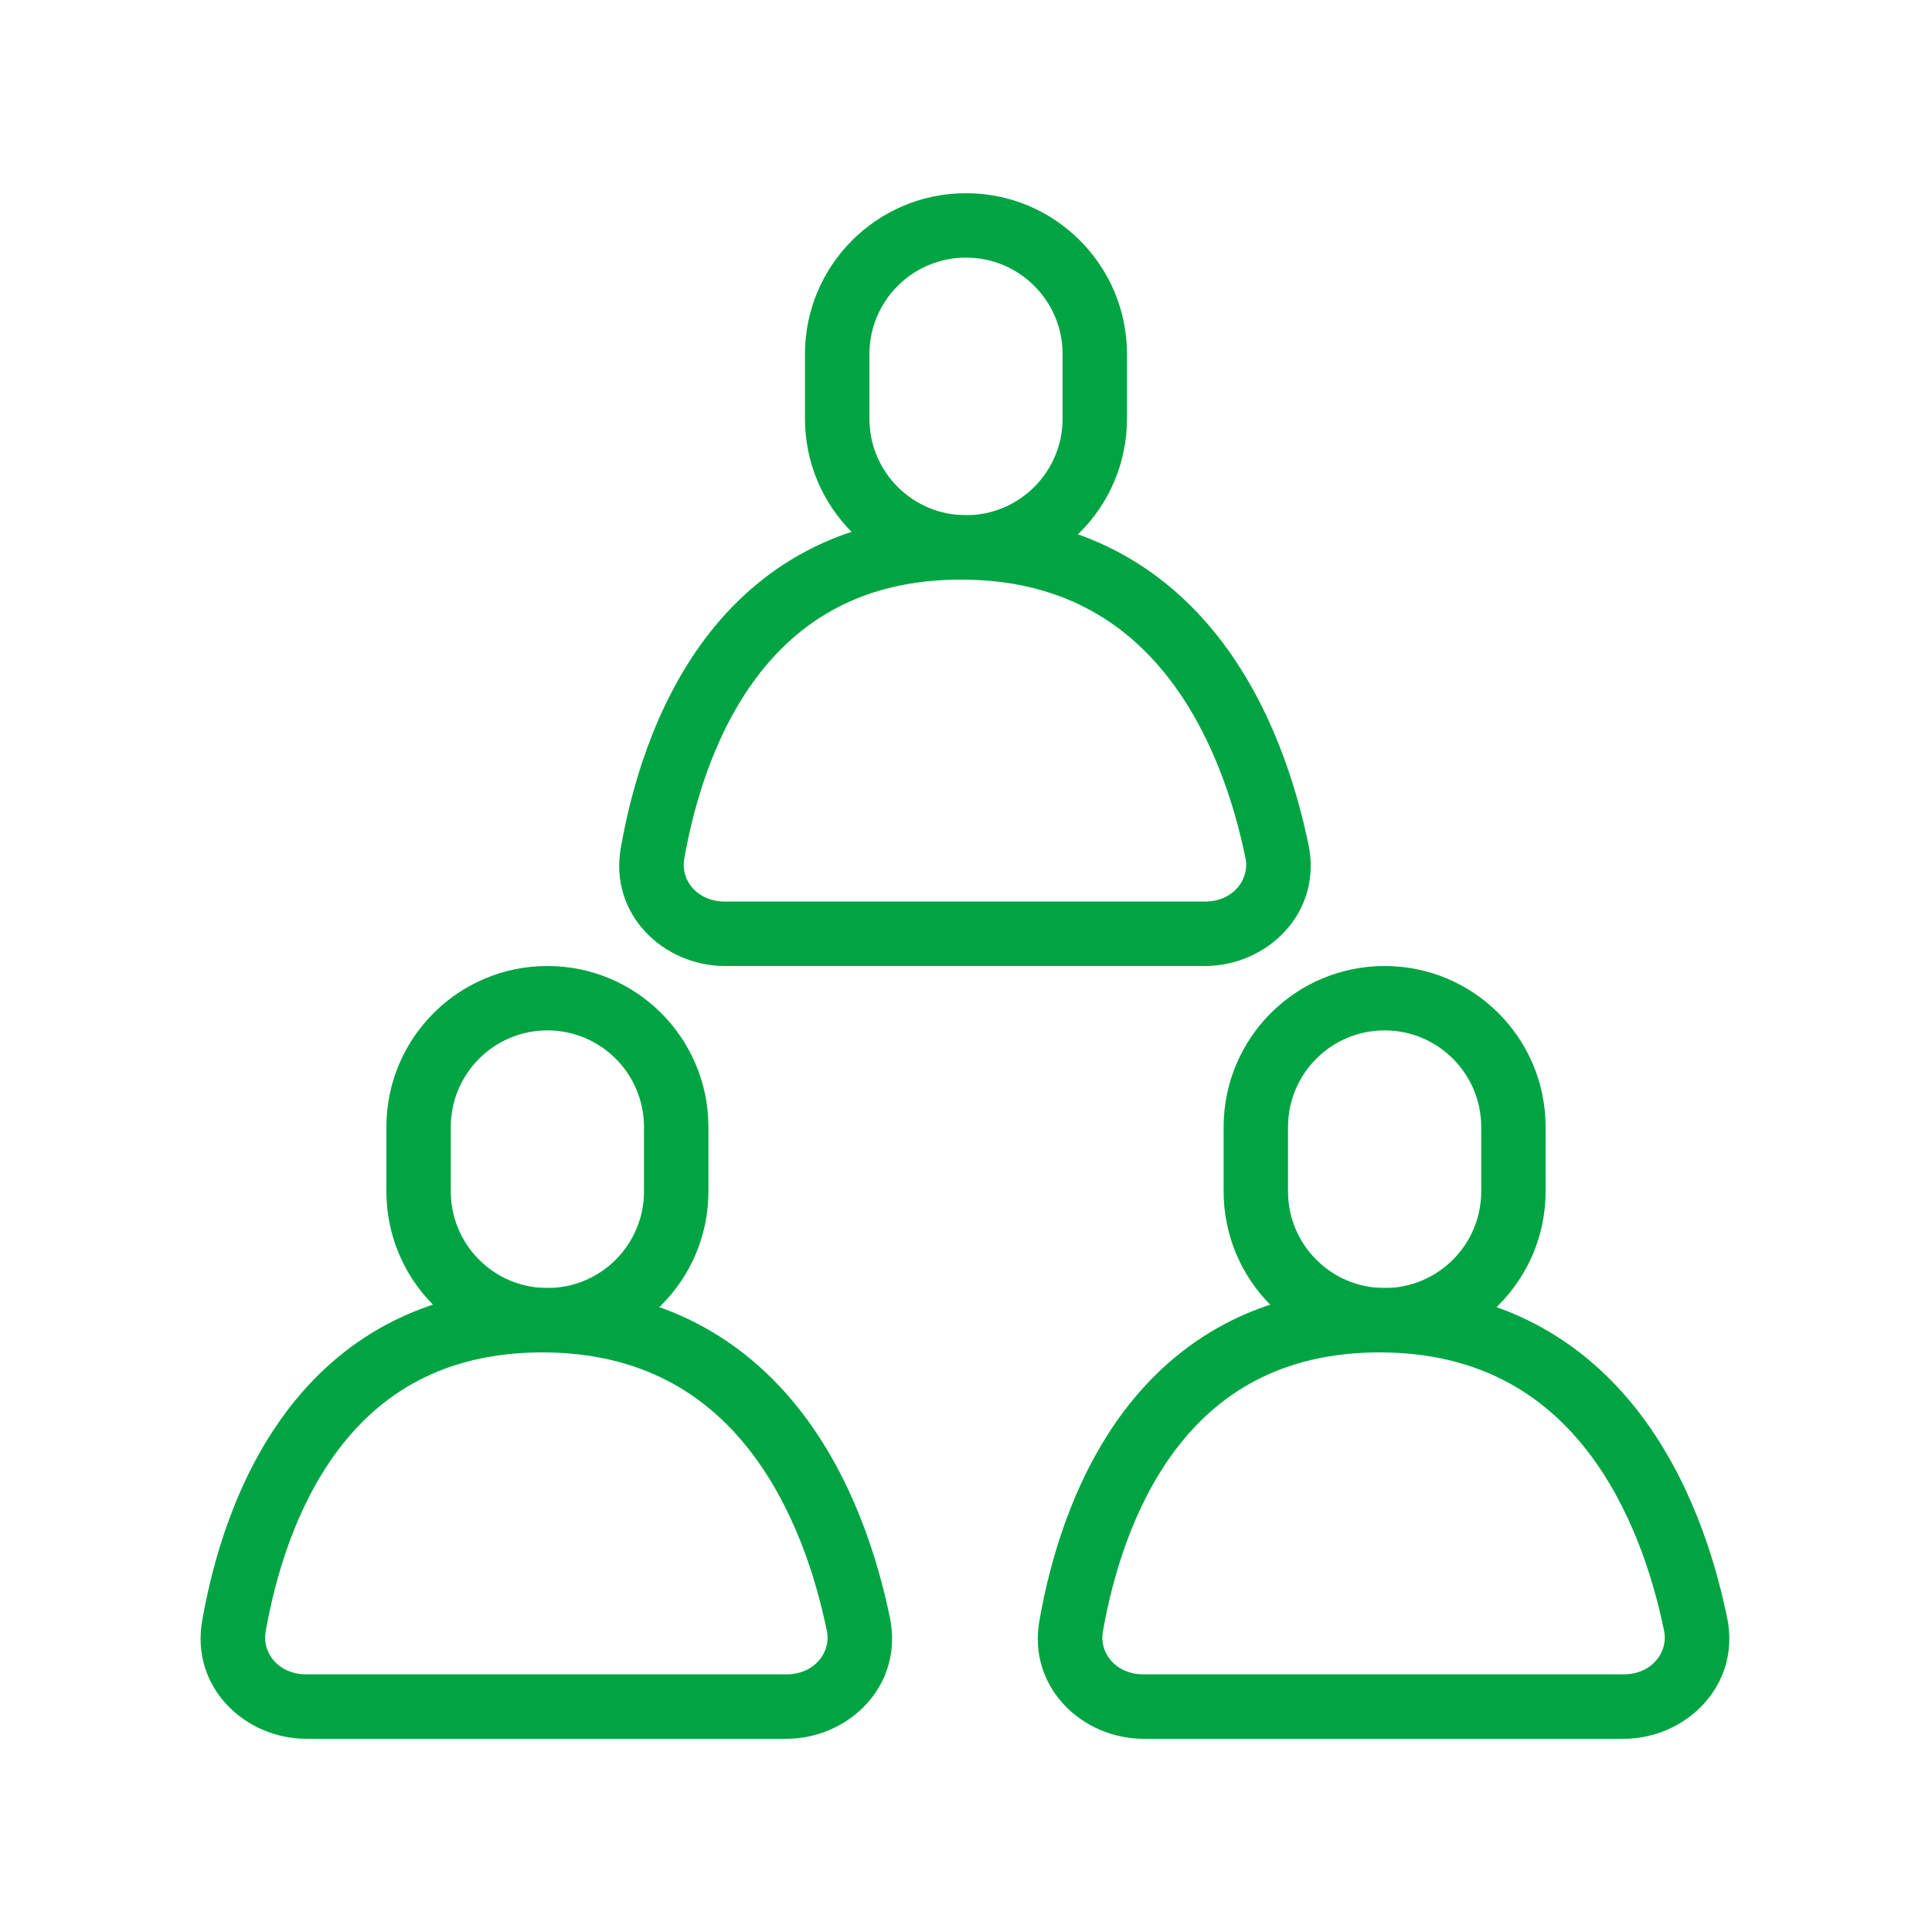 <svg width="40" height="40" viewBox="0 0 40 40" fill="none" xmlns="http://www.w3.org/2000/svg">
<path fill-rule="evenodd" clip-rule="evenodd" d="M14.6 13.221C15.684 11.78 17.367 10.666 19.895 10.666C22.407 10.666 24.108 11.765 25.225 13.189C26.32 14.586 26.841 16.275 27.092 17.496C27.38 18.898 26.238 20 24.944 20H15.011C13.74 20 12.609 18.937 12.853 17.553C13.067 16.335 13.539 14.633 14.6 13.221ZM15.666 14.022C14.786 15.193 14.364 16.658 14.166 17.784C14.089 18.222 14.432 18.666 15.011 18.666H24.944C25.534 18.666 25.877 18.207 25.786 17.764C25.554 16.636 25.089 15.177 24.175 14.012C23.283 12.875 21.954 12 19.895 12C17.826 12 16.523 12.882 15.666 14.022Z" fill="#00A443"/>
<path fill-rule="evenodd" clip-rule="evenodd" d="M22 8.667V7.333C22 6.229 21.104 5.333 20 5.333C18.895 5.333 18 6.229 18 7.333V8.667C18 9.771 18.895 10.667 20 10.667C21.104 10.667 22 9.771 22 8.667ZM20 4C18.159 4 16.666 5.492 16.666 7.333V8.667C16.666 10.508 18.159 12 20 12C21.841 12 23.333 10.508 23.333 8.667V7.333C23.333 5.492 21.841 4 20 4Z" fill="#00A443"/>
<path fill-rule="evenodd" clip-rule="evenodd" d="M5.934 29.221C7.017 27.78 8.7 26.666 11.228 26.666C13.74 26.666 15.441 27.765 16.558 29.189C17.653 30.586 18.174 32.275 18.425 33.496C18.713 34.898 17.571 36 16.277 36H6.345C5.074 36 3.943 34.937 4.186 33.553C4.4 32.335 4.873 30.633 5.934 29.221ZM6.999 30.022C6.12 31.192 5.697 32.658 5.499 33.784C5.422 34.222 5.766 34.666 6.345 34.666H16.277C16.868 34.666 17.21 34.207 17.119 33.764C16.887 32.636 16.422 31.177 15.509 30.012C14.617 28.875 13.287 28 11.228 28C9.16 28 7.856 28.882 6.999 30.022Z" fill="#00A443"/>
<path fill-rule="evenodd" clip-rule="evenodd" d="M13.333 24.667V23.333C13.333 22.229 12.438 21.333 11.333 21.333C10.229 21.333 9.333 22.229 9.333 23.333V24.667C9.333 25.771 10.229 26.667 11.333 26.667C12.438 26.667 13.333 25.771 13.333 24.667ZM11.333 20C9.492 20 8 21.492 8 23.333V24.667C8 26.508 9.492 28 11.333 28C13.174 28 14.667 26.508 14.667 24.667V23.333C14.667 21.492 13.174 20 11.333 20Z" fill="#00A443"/>
<path fill-rule="evenodd" clip-rule="evenodd" d="M23.267 29.221C24.351 27.78 26.034 26.666 28.562 26.666C31.074 26.666 32.775 27.765 33.892 29.189C34.987 30.586 35.508 32.275 35.759 33.496C36.047 34.898 34.904 36 33.611 36H23.678C22.407 36 21.276 34.937 21.52 33.553C21.734 32.335 22.206 30.633 23.267 29.221ZM24.333 30.022C23.453 31.192 23.031 32.658 22.833 33.784C22.756 34.222 23.099 34.666 23.678 34.666H33.611C34.201 34.666 34.544 34.207 34.453 33.764C34.221 32.636 33.756 31.177 32.842 30.012C31.95 28.875 30.621 28 28.562 28C26.493 28 25.19 28.882 24.333 30.022Z" fill="#00A443"/>
<path fill-rule="evenodd" clip-rule="evenodd" d="M30.667 24.667V23.333C30.667 22.229 29.771 21.333 28.667 21.333C27.562 21.333 26.667 22.229 26.667 23.333V24.667C26.667 25.771 27.562 26.667 28.667 26.667C29.771 26.667 30.667 25.771 30.667 24.667ZM28.667 20C26.826 20 25.334 21.492 25.334 23.333V24.667C25.334 26.508 26.826 28 28.667 28C30.508 28 32 26.508 32 24.667V23.333C32 21.492 30.508 20 28.667 20Z" fill="#00A443"/>
</svg>
